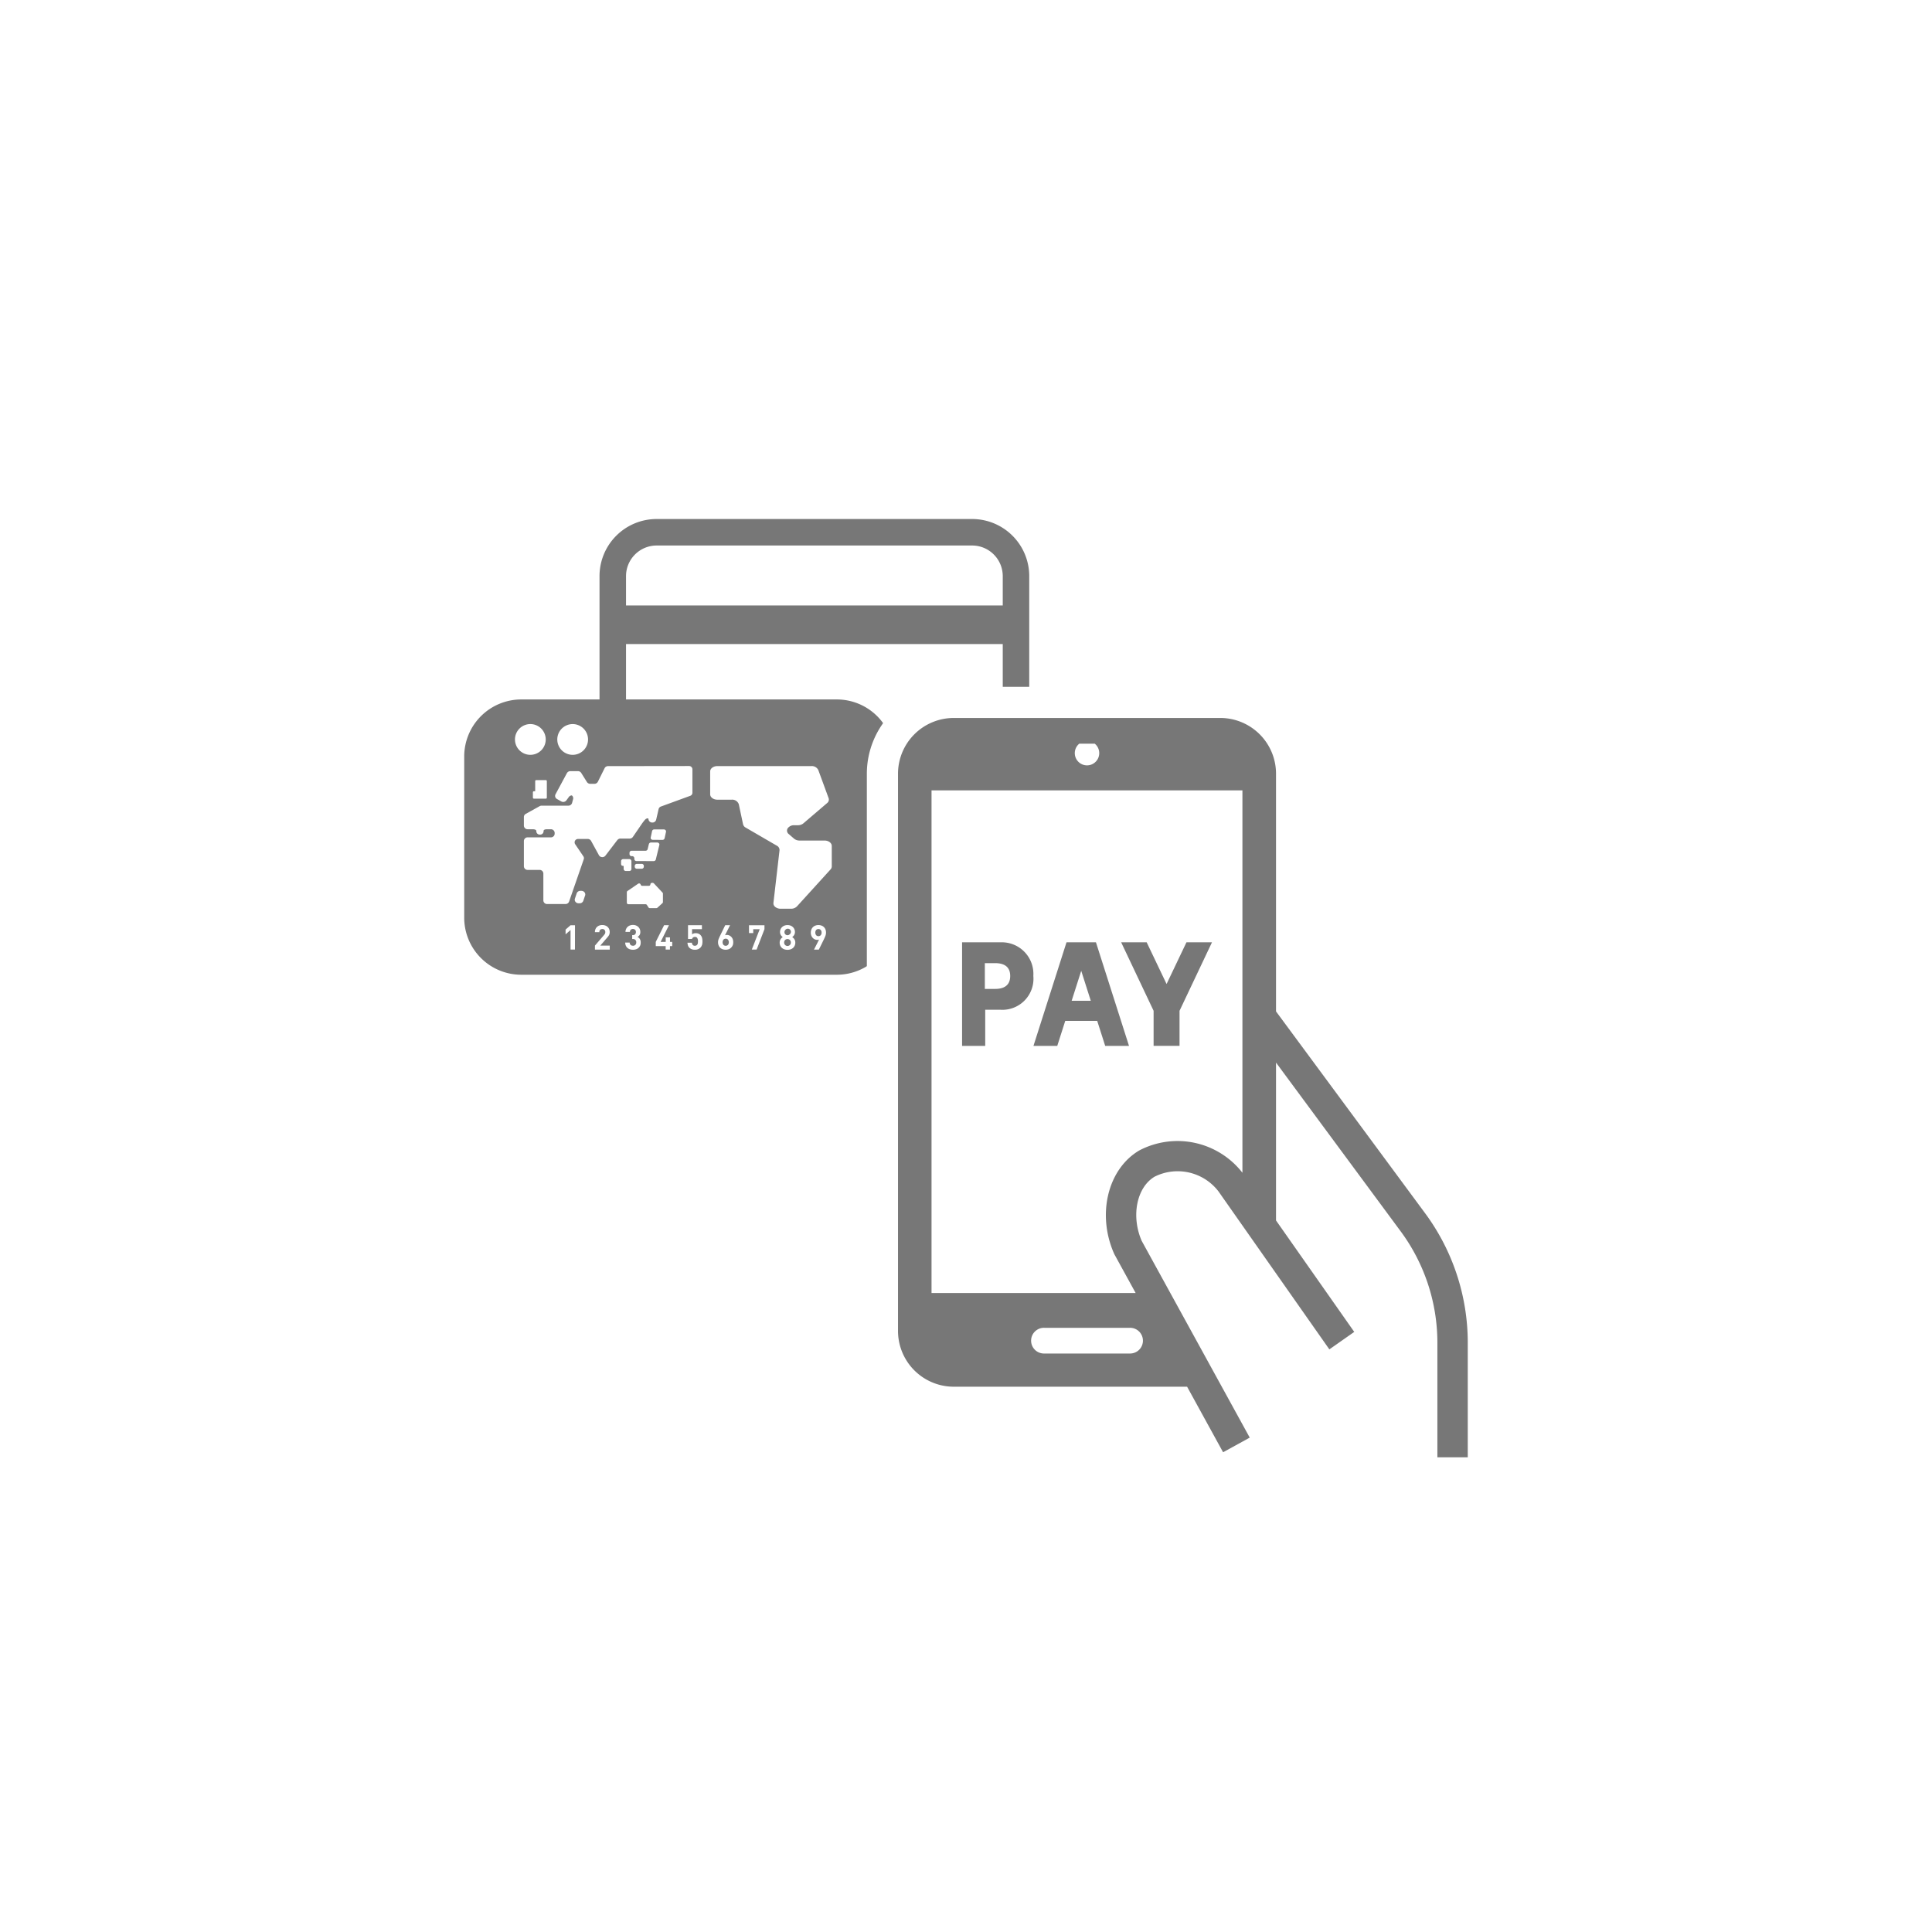 <svg xmlns="http://www.w3.org/2000/svg" xmlns:xlink="http://www.w3.org/1999/xlink" width="248" height="248" viewBox="0 0 248 248">
  <defs>
    <filter id="circle" x="17" y="17" width="218" height="218" filterUnits="userSpaceOnUse">
      <feOffset dx="2" dy="2" input="SourceAlpha"/>
      <feGaussianBlur stdDeviation="3" result="blur"/>
      <feFlood flood-opacity="0.098"/>
      <feComposite operator="in" in2="blur"/>
      <feComposite in="SourceGraphic"/>
    </filter>
    <filter id="circle-2" x="0" y="0" width="248" height="248" filterUnits="userSpaceOnUse">
      <feOffset input="SourceAlpha"/>
      <feGaussianBlur stdDeviation="8" result="blur-2"/>
      <feFlood flood-color="#a2a2a2" flood-opacity="0.098"/>
      <feComposite operator="in" in2="blur-2"/>
      <feComposite in="SourceGraphic"/>
    </filter>
  </defs>
  <g id="グループ_54" data-name="グループ 54" transform="translate(-223 -1091)">
    <g transform="matrix(1, 0, 0, 1, 223, 1091)" filter="url(#circle)">
      <circle id="circle-3" data-name="circle" cx="100" cy="100" r="100" transform="translate(24 24)" fill="#fff"/>
    </g>
    <g id="グループ_53" data-name="グループ 53" transform="translate(0 57)">
      <g transform="matrix(1, 0, 0, 1, 223, 1034)" filter="url(#circle-2)">
        <circle id="circle-4" data-name="circle" cx="100" cy="100" r="100" transform="translate(24 24)" fill="#fff"/>
      </g>
      <g id="グループ_49" data-name="グループ 49" transform="translate(28.412 178)">
        <g id="クレジットカードの無料アイコン" transform="translate(254.176 922.624)">
          <path id="パス_194" data-name="パス 194" d="M318.528,421.063a.386.386,0,0,0-.29.12.559.559,0,0,0,0,.671.372.372,0,0,0,.292.126.394.394,0,0,0,.29-.12.48.48,0,0,0,.113-.341.469.469,0,0,0-.113-.336A.386.386,0,0,0,318.528,421.063Z" transform="translate(-273.06 -368.432)" fill="#777"/>
          <path id="パス_195" data-name="パス 195" d="M290.578,421.852a.379.379,0,0,0,.279-.113.4.4,0,1,0-.558-.562.412.412,0,0,0,0,.562A.379.379,0,0,0,290.578,421.852Z" transform="translate(-249.08 -368.431)" fill="#777"/>
          <path id="パス_196" data-name="パス 196" d="M234.5,429.813a.389.389,0,0,0-.29.117.565.565,0,0,0,0,.677.417.417,0,0,0,.58,0,.563.563,0,0,0,0-.671A.367.367,0,0,0,234.5,429.813Z" transform="translate(-200.932 -375.943)" fill="#777"/>
          <path id="パス_197" data-name="パス 197" d="M290.336,430.156a.407.407,0,0,0-.305.124.426.426,0,0,0-.124.31.431.431,0,1,0,.861,0,.426.426,0,0,0-.124-.31A.409.409,0,0,0,290.336,430.156Z" transform="translate(-248.839 -376.237)" fill="#777"/>
          <path id="パス_198" data-name="パス 198" d="M65.2,49.531H24.7a7.329,7.329,0,0,0-7.331,7.329V72.692H7.329A7.328,7.328,0,0,0,0,80.021V100.7a7.327,7.327,0,0,0,7.329,7.329h40.5a7.329,7.329,0,0,0,7.331-7.329V84.866H65.2a7.328,7.328,0,0,0,7.329-7.331V56.86A7.328,7.328,0,0,0,65.2,49.531ZM13.922,75.853a1.974,1.974,0,1,1-1.974,1.974A1.975,1.975,0,0,1,13.922,75.853Zm-3.316,7.322V85.3a.134.134,0,0,1-.139.128H8.96a.136.136,0,0,1-.142-.128v-.695a.14.14,0,0,1,.142-.133h.151v-1.3a.133.133,0,0,1,.137-.128h1.22A.134.134,0,0,1,10.607,83.175Zm-4.09-5.348A1.974,1.974,0,1,1,8.491,79.8,1.975,1.975,0,0,1,6.516,77.827Zm7.7,26.973H13.65v-2.51l-.637.553v-.615l.637-.553h.571Zm1.3-6.941-.228.677a.487.487,0,0,1-.467.321h-.139a.509.509,0,0,1-.4-.188.436.436,0,0,1-.071-.41l.226-.677a.49.49,0,0,1,.469-.321h.137a.507.507,0,0,1,.4.186A.446.446,0,0,1,15.521,97.859Zm3.165,6.428v.514h-1.9v-.514l1.166-1.357a.783.783,0,0,0,.126-.184.474.474,0,0,0,.038-.193.407.407,0,0,0-.1-.283.356.356,0,0,0-.281-.109.473.473,0,0,0-.137.022.289.289,0,0,0-.124.064.333.333,0,0,0-.089.122.489.489,0,0,0-.033.19h-.569a.942.942,0,0,1,.071-.381.8.8,0,0,1,.2-.288.857.857,0,0,1,.3-.181,1.091,1.091,0,0,1,.376-.062,1.129,1.129,0,0,1,.383.064.841.841,0,0,1,.3.179.8.8,0,0,1,.2.288.967.967,0,0,1,.069.376.829.829,0,0,1-.022.206.864.864,0,0,1-.062.175,1.138,1.138,0,0,1-.106.164c-.042.053-.089.111-.142.173l-.874,1.014h1.206Zm.978-13.551-1.532,2.005a.5.5,0,0,1-.434.19.485.485,0,0,1-.4-.246l-1.007-1.839a.5.5,0,0,0-.436-.248H14.626a.5.5,0,0,0-.281.089.437.437,0,0,0-.1.589l1.045,1.545a.428.428,0,0,1,.053.39l-1.879,5.423a.485.485,0,0,1-.465.319H10.649a.475.475,0,0,1-.489-.46V95.03a.476.476,0,0,0-.491-.458H8.15a.475.475,0,0,1-.489-.46V90.856a.477.477,0,0,1,.489-.463h2.97a.477.477,0,0,0,.491-.458v-.122a.477.477,0,0,0-.491-.46h-.443c-.27,0-.489.042-.489.232a.432.432,0,0,1-.467.454l.024,0H9.7l.022,0a.436.436,0,0,1-.465-.454c0-.168-.221-.232-.491-.232H8.15a.475.475,0,0,1-.489-.458V87.779a.457.457,0,0,1,.241-.4l1.788-.992a.5.5,0,0,1,.248-.062h3.433a.488.488,0,0,0,.476-.35l.133-.5a.45.45,0,0,0-.168-.465.484.484,0,0,0-.363.177l-.336.46a.509.509,0,0,1-.655.133l-.553-.312a.446.446,0,0,1-.186-.6l1.465-2.72a.5.5,0,0,1,.438-.252H14.6a.491.491,0,0,1,.421.228l.733,1.169a.5.5,0,0,0,.423.228h.536a.5.5,0,0,0,.445-.266l.865-1.742a.489.489,0,0,1,.443-.263l10.388-.013a.426.426,0,0,1,.44.412v3.028a.417.417,0,0,1-.248.372l-3.829,1.4a.473.473,0,0,0-.263.314l-.316,1.37a.486.486,0,0,1-.478.359h-.018a.475.475,0,0,1-.491-.46c0-.133-.27-.093-.443.1a5.984,5.984,0,0,0-.458.6l-1.1,1.607a.492.492,0,0,1-.412.21H20.062A.494.494,0,0,0,19.664,90.736Zm2.461,2.7a.269.269,0,0,1-.283-.252V93.06a.27.27,0,0,0-.283-.252H21.5a.266.266,0,0,1-.281-.252v-.19a.268.268,0,0,1,.281-.255h1.771a.276.276,0,0,0,.275-.2l.159-.655a.28.28,0,0,1,.277-.2h.792a.286.286,0,0,1,.219.1.232.232,0,0,1,.058.21l-.458,1.875a.28.28,0,0,1-.277.2Zm.934.615v.117a.27.27,0,0,1-.281.255h-.6a.272.272,0,0,1-.283-.255v-.117a.27.27,0,0,1,.283-.252h.6A.268.268,0,0,1,23.059,94.056Zm1.16-3.34A.3.3,0,0,1,24,90.625a.234.234,0,0,1-.06-.21l.177-.83a.277.277,0,0,1,.279-.208h1.228a.29.29,0,0,1,.219.093.234.234,0,0,1,.06.208l-.179.832a.275.275,0,0,1-.277.206Zm-3.747,3.747V94.3c0-.139.029-.255-.1-.255h-.031c-.124,0-.2-.113-.2-.255v-.348a.27.27,0,0,1,.281-.255h.766a.27.27,0,0,1,.281.255v1.02a.268.268,0,0,1-.281.252h-.434A.268.268,0,0,1,20.472,94.464Zm2.109,9.841a.8.8,0,0,1-.215.292.867.867,0,0,1-.316.175,1.274,1.274,0,0,1-.383.055,1.357,1.357,0,0,1-.37-.051.942.942,0,0,1-.316-.166.8.8,0,0,1-.221-.286.982.982,0,0,1-.089-.418h.571a.448.448,0,0,0,.04.181.394.394,0,0,0,.091.128.425.425,0,0,0,.135.075.627.627,0,0,0,.159.022.4.4,0,0,0,.423-.434.4.4,0,0,0-.438-.43h-.084v-.5h.084a.365.365,0,0,0,.3-.113.416.416,0,0,0,.093-.279.37.37,0,0,0-.115-.3.39.39,0,0,0-.266-.1.367.367,0,0,0-.387.379h-.571a.87.87,0,0,1,.082-.374.841.841,0,0,1,.2-.279.854.854,0,0,1,.3-.177,1.135,1.135,0,0,1,.753,0,.951.951,0,0,1,.3.184.834.834,0,0,1,.2.286.867.867,0,0,1,.071.361.707.707,0,0,1-.1.405.745.745,0,0,1-.259.235.829.829,0,0,1,.286.257.778.778,0,0,1,.12.456A.979.979,0,0,1,22.581,104.3Zm1.069-4.923-.193-.305a.213.213,0,0,0-.177-.093h-2.2a.2.2,0,0,1-.2-.19V97.434a.189.189,0,0,1,.084-.155l1.366-.934a.219.219,0,0,1,.215-.018.189.189,0,0,1,.111.173v-.075a.2.2,0,0,0,.206.193H23.7a.2.2,0,0,0,.2-.193.2.2,0,0,1,.206-.19h.086a.219.219,0,0,1,.155.064l1.111,1.189a.178.178,0,0,1,.051.124V98.7a.192.192,0,0,1-.062.137l-.646.589a.222.222,0,0,1-.144.053h-.832A.2.2,0,0,1,23.65,99.382Zm3.05,4.976h-.286v.443h-.549v-.443H24.589v-.54l1.071-2.143h.624l-1.071,2.143h.653v-.584h.549v.584H26.7v.54Zm3.829-.151a.823.823,0,0,1-.224.367.906.906,0,0,1-.275.177,1.01,1.01,0,0,1-.414.075,1.055,1.055,0,0,1-.423-.075.9.9,0,0,1-.277-.173.715.715,0,0,1-.193-.312,1.663,1.663,0,0,1-.062-.339h.571a.509.509,0,0,0,.111.286.344.344,0,0,0,.272.1.366.366,0,0,0,.272-.1.386.386,0,0,0,.1-.2,1.262,1.262,0,0,0,.024-.27.822.822,0,0,0-.086-.416.312.312,0,0,0-.3-.146.376.376,0,0,0-.261.082.423.423,0,0,0-.115.175H28.73v-1.766h1.782v.514H29.248v.673a.484.484,0,0,1,.186-.111.762.762,0,0,1,.283-.049.945.945,0,0,1,.343.058.737.737,0,0,1,.241.153.828.828,0,0,1,.232.4,1.9,1.9,0,0,1,.049.436A1.767,1.767,0,0,1,30.53,104.207Zm3.933.06a.858.858,0,0,1-.206.3.871.871,0,0,1-.31.193,1.129,1.129,0,0,1-.383.064,1.208,1.208,0,0,1-.385-.062.949.949,0,0,1-.31-.186.93.93,0,0,1-.206-.305,1.043,1.043,0,0,1-.075-.412,1.122,1.122,0,0,1,.08-.416c.053-.135.115-.275.184-.418l.66-1.352h.624l-.651,1.29a.544.544,0,0,1,.115-.029.534.534,0,0,1,.117-.011.771.771,0,0,1,.305.064.837.837,0,0,1,.449.474,1.1,1.1,0,0,1,.066.39A1.058,1.058,0,0,1,34.463,104.267Zm4.084-2.078L37.533,104.8h-.617l1.014-2.612H37.1v.491h-.545v-1h1.988ZM42.42,104.3a.833.833,0,0,1-.215.29.942.942,0,0,1-.319.181,1.292,1.292,0,0,1-.777,0,.945.945,0,0,1-.319-.181.833.833,0,0,1-.215-.29.969.969,0,0,1-.08-.4.8.8,0,0,1,.038-.255.778.778,0,0,1,.1-.2.746.746,0,0,1,.124-.146c.046-.04.091-.075.135-.106a.822.822,0,0,1-.124-.1.991.991,0,0,1-.111-.139.859.859,0,0,1-.084-.181.727.727,0,0,1-.033-.228.863.863,0,0,1,.077-.37.833.833,0,0,1,.208-.283.93.93,0,0,1,.305-.177,1.139,1.139,0,0,1,.741,0,.92.92,0,0,1,.3.177.858.858,0,0,1,.206.283.831.831,0,0,1,.077.37.727.727,0,0,1-.033.228.76.76,0,0,1-.084.181.857.857,0,0,1-.113.139,1.106,1.106,0,0,1-.122.1c.044.031.089.066.135.106a.749.749,0,0,1,.126.146.78.78,0,0,1,.1.2.8.8,0,0,1,.038.255A.971.971,0,0,1,42.42,104.3Zm3.947-1.264c-.053.135-.113.275-.181.418l-.664,1.35H44.9l.651-1.288a.753.753,0,0,1-.117.029.687.687,0,0,1-.115.009.8.8,0,0,1-.571-.246.9.9,0,0,1-.184-.29.989.989,0,0,1-.071-.392,1.056,1.056,0,0,1,.075-.41.856.856,0,0,1,.206-.308.869.869,0,0,1,.31-.19,1.077,1.077,0,0,1,.383-.066,1.152,1.152,0,0,1,.385.064.845.845,0,0,1,.516.489,1.083,1.083,0,0,1,.075.412A1.173,1.173,0,0,1,46.367,103.032Zm.815-8.909a.573.573,0,0,1-.159.385l-4.31,4.743a1.048,1.048,0,0,1-.77.3H40.618a1.085,1.085,0,0,1-.684-.224.582.582,0,0,1-.241-.525l.781-6.747a.621.621,0,0,0-.352-.6l-3.984-2.315a.671.671,0,0,1-.345-.436l-.547-2.57a.888.888,0,0,0-.916-.58H32.5c-.514,0-.927-.31-.927-.691V81.933c0-.383.414-.688.927-.688H44.556a.929.929,0,0,1,.894.5l1.326,3.615a.56.56,0,0,1-.193.633L43.534,88.6a1.085,1.085,0,0,1-.7.237h-.471a.984.984,0,0,0-.843.4.554.554,0,0,0,.142.737l.68.589a1.092,1.092,0,0,0,.7.239h3.212c.511,0,.927.31.927.688ZM69.13,77.535A3.934,3.934,0,0,1,65.2,81.466H55.159V80.021a7.329,7.329,0,0,0-7.331-7.329H20.771V65.578H69.13Zm0-16.911H20.771V56.86A3.934,3.934,0,0,1,24.7,52.931H65.2A3.933,3.933,0,0,1,69.13,56.86Z" transform="translate(0 -49.531)" fill="#777"/>
        </g>
        <g id="グループ_48" data-name="グループ 48" transform="translate(309.86 948.161)">
          <path id="パス_199" data-name="パス 199" d="M326.815,262.5l-19.028-25.759V206.225a7.161,7.161,0,0,0-7.153-7.153H266.416a7.162,7.162,0,0,0-7.153,7.153v71.537a7.162,7.162,0,0,0,7.153,7.153h29.956l4.62,8.414c-.063-.128,31.392.43,31.41.649V279.224A27.977,27.977,0,0,0,326.815,262.5Z" transform="translate(-259.263 -199.072)" fill="#fff"/>
          <path id="パス_199_-_アウトライン" data-name="パス 199 - アウトライン" d="M332.4,297.979a4,4,0,0,1-.688-.059c-2.635-.184-24.392-.608-29.843-.608l-.014-.076a4,4,0,0,1-4.368-1.98l-3.481-6.339h-27.59a11.166,11.166,0,0,1-11.153-11.153V206.225a11.166,11.166,0,0,1,11.153-11.153h34.218a11.166,11.166,0,0,1,11.153,11.153v29.2l18.245,24.7a31.959,31.959,0,0,1,6.37,19.1v14.755a4,4,0,0,1-3.837,4Q332.483,297.979,332.4,297.979Zm-29.051-8.668c12.541,0,20.269.01,25.053.263v-10.35a23.939,23.939,0,0,0-4.783-14.317l-19.05-25.788a4,4,0,0,1-.783-2.377V206.225a3.157,3.157,0,0,0-3.153-3.153H266.416a3.157,3.157,0,0,0-3.153,3.153v71.537a3.157,3.157,0,0,0,3.153,3.153h29.956a4,4,0,0,1,3.506,2.075Z" transform="translate(-259.263 -199.072)" fill="#fff"/>
        </g>
      </g>
      <g id="グループ_44" data-name="グループ 44" transform="translate(338.272 1126.161)">
        <path id="パス_199-2" data-name="パス 199" d="M326.815,262.5l-19.028-25.759V206.225a7.161,7.161,0,0,0-7.153-7.153H266.416a7.162,7.162,0,0,0-7.153,7.153v71.537a7.162,7.162,0,0,0,7.153,7.153h29.956l4.62,8.414,3.421-1.879-13.877-25.272c-1.374-3.187-.632-6.864,1.672-8.227a6.608,6.608,0,0,1,8.193,1.894l14.232,20.277,3.195-2.242-10.041-14.306V243.31l15.9,21.523a24.064,24.064,0,0,1,4.813,14.39v14.755h3.9V279.224A27.977,27.977,0,0,0,326.815,262.5ZM282.53,202.374h1.99a1.569,1.569,0,1,1-1.99,0Zm6.463,78.28H278.057a1.651,1.651,0,1,1,0-3.3h10.937a1.651,1.651,0,1,1,0,3.3Zm1.229-26.061c-4.035,2.387-5.451,8.2-3.223,13.238l.034.076,2.733,4.977h-26.2V208.366h39.908v49.084A10.563,10.563,0,0,0,290.222,254.593Z" transform="translate(-259.263 -199.072)" fill="#777"/>
        <path id="パス_200" data-name="パス 200" d="M307.1,349.406h-4.922V362.7h2.971v-4.642h1.9a3.989,3.989,0,0,0,4.277-4.343A4.057,4.057,0,0,0,307.1,349.406Zm-.653,5.979H305.1v-3.306h1.33c1.077,0,1.926.4,1.926,1.653C308.354,354.973,307.505,355.385,306.444,355.385Z" transform="translate(-293.954 -320.606)" fill="#777"/>
        <path id="パス_201" data-name="パス 201" d="M354.267,349.406,350.025,362.7h3.056l1.026-3.215h4.1l1.026,3.215h3.057l-4.243-13.295Zm.663,7.5,1.227-3.843,1.226,3.843Z" transform="translate(-332.638 -320.606)" fill="#777"/>
        <path id="パス_202" data-name="パス 202" d="M414.629,354.758l-2.554-5.353H408.8l4.164,8.791v4.5h3.328v-4.5l4.164-8.791h-3.275Z" transform="translate(-380.154 -320.606)" fill="#777"/>
      </g>
    </g>
  </g>
</svg>
